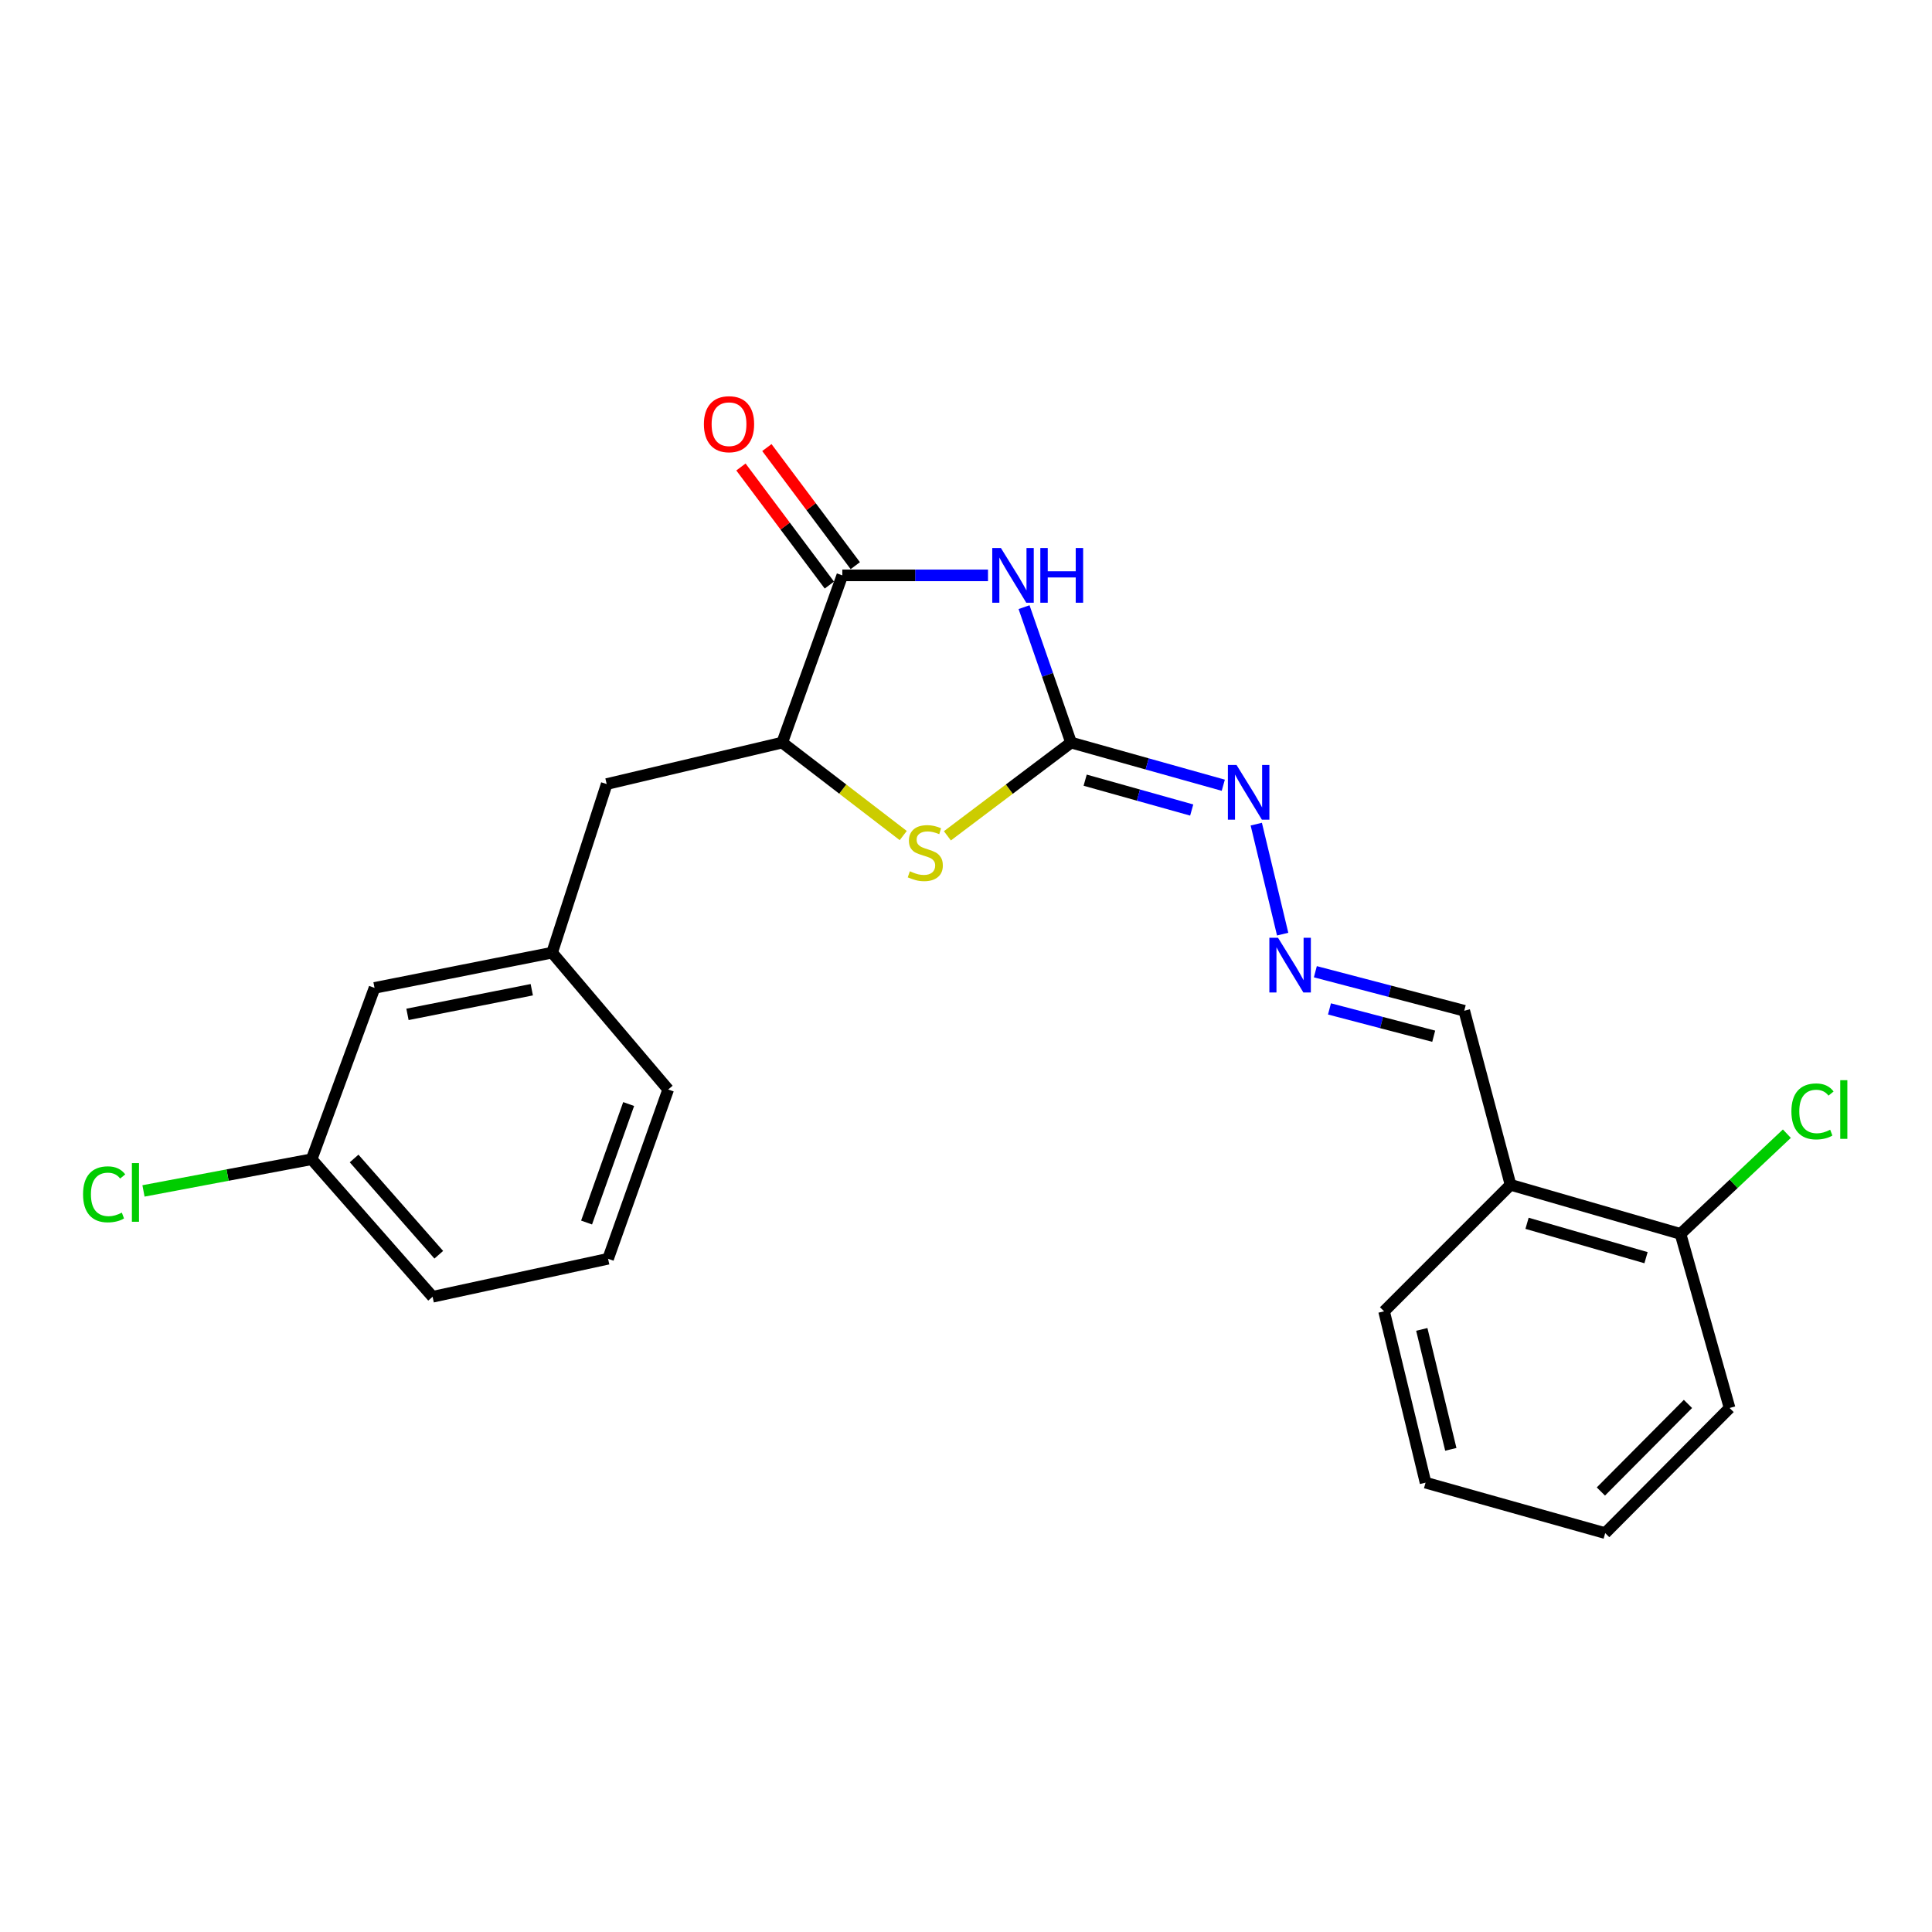 <?xml version='1.0' encoding='iso-8859-1'?>
<svg version='1.1' baseProfile='full'
              xmlns='http://www.w3.org/2000/svg'
                      xmlns:rdkit='http://www.rdkit.org/xml'
                      xmlns:xlink='http://www.w3.org/1999/xlink'
                  xml:space='preserve'
width='1000px' height='1000px' viewBox='0 0 1000 1000'>
<!-- END OF HEADER -->
<rect style='opacity:1.0;fill:#FFFFFF;stroke:none' width='1000' height='1000' x='0' y='0'> </rect>
<path class='bond-0' d='M 530.043,314.263 L 542.213,349.311' style='fill:none;fill-rule:evenodd;stroke:#0000FF;stroke-width:6px;stroke-linecap:butt;stroke-linejoin:miter;stroke-opacity:1' />
<path class='bond-0' d='M 542.213,349.311 L 554.382,384.359' style='fill:none;fill-rule:evenodd;stroke:#000000;stroke-width:6px;stroke-linecap:butt;stroke-linejoin:miter;stroke-opacity:1' />
<path class='bond-1' d='M 511.383,297.812 L 473.685,297.812' style='fill:none;fill-rule:evenodd;stroke:#0000FF;stroke-width:6px;stroke-linecap:butt;stroke-linejoin:miter;stroke-opacity:1' />
<path class='bond-1' d='M 473.685,297.812 L 435.987,297.812' style='fill:none;fill-rule:evenodd;stroke:#000000;stroke-width:6px;stroke-linecap:butt;stroke-linejoin:miter;stroke-opacity:1' />
<path class='bond-2' d='M 554.382,384.359 L 522.377,408.489' style='fill:none;fill-rule:evenodd;stroke:#000000;stroke-width:6px;stroke-linecap:butt;stroke-linejoin:miter;stroke-opacity:1' />
<path class='bond-2' d='M 522.377,408.489 L 490.372,432.62' style='fill:none;fill-rule:evenodd;stroke:#CCCC00;stroke-width:6px;stroke-linecap:butt;stroke-linejoin:miter;stroke-opacity:1' />
<path class='bond-4' d='M 554.382,384.359 L 593.775,395.398' style='fill:none;fill-rule:evenodd;stroke:#000000;stroke-width:6px;stroke-linecap:butt;stroke-linejoin:miter;stroke-opacity:1' />
<path class='bond-4' d='M 593.775,395.398 L 633.168,406.437' style='fill:none;fill-rule:evenodd;stroke:#0000FF;stroke-width:6px;stroke-linecap:butt;stroke-linejoin:miter;stroke-opacity:1' />
<path class='bond-4' d='M 561.676,403.816 L 589.251,411.543' style='fill:none;fill-rule:evenodd;stroke:#000000;stroke-width:6px;stroke-linecap:butt;stroke-linejoin:miter;stroke-opacity:1' />
<path class='bond-4' d='M 589.251,411.543 L 616.826,419.271' style='fill:none;fill-rule:evenodd;stroke:#0000FF;stroke-width:6px;stroke-linecap:butt;stroke-linejoin:miter;stroke-opacity:1' />
<path class='bond-3' d='M 435.987,297.812 L 404.874,384.359' style='fill:none;fill-rule:evenodd;stroke:#000000;stroke-width:6px;stroke-linecap:butt;stroke-linejoin:miter;stroke-opacity:1' />
<path class='bond-8' d='M 442.698,292.788 L 419.815,262.225' style='fill:none;fill-rule:evenodd;stroke:#000000;stroke-width:6px;stroke-linecap:butt;stroke-linejoin:miter;stroke-opacity:1' />
<path class='bond-8' d='M 419.815,262.225 L 396.932,231.663' style='fill:none;fill-rule:evenodd;stroke:#FF0000;stroke-width:6px;stroke-linecap:butt;stroke-linejoin:miter;stroke-opacity:1' />
<path class='bond-8' d='M 429.276,302.837 L 406.393,272.275' style='fill:none;fill-rule:evenodd;stroke:#000000;stroke-width:6px;stroke-linecap:butt;stroke-linejoin:miter;stroke-opacity:1' />
<path class='bond-8' d='M 406.393,272.275 L 383.51,241.712' style='fill:none;fill-rule:evenodd;stroke:#FF0000;stroke-width:6px;stroke-linecap:butt;stroke-linejoin:miter;stroke-opacity:1' />
<path class='bond-23' d='M 467.515,432.478 L 436.195,408.419' style='fill:none;fill-rule:evenodd;stroke:#CCCC00;stroke-width:6px;stroke-linecap:butt;stroke-linejoin:miter;stroke-opacity:1' />
<path class='bond-23' d='M 436.195,408.419 L 404.874,384.359' style='fill:none;fill-rule:evenodd;stroke:#000000;stroke-width:6px;stroke-linecap:butt;stroke-linejoin:miter;stroke-opacity:1' />
<path class='bond-7' d='M 404.874,384.359 L 314.024,405.831' style='fill:none;fill-rule:evenodd;stroke:#000000;stroke-width:6px;stroke-linecap:butt;stroke-linejoin:miter;stroke-opacity:1' />
<path class='bond-5' d='M 650.245,426.575 L 663.908,483.505' style='fill:none;fill-rule:evenodd;stroke:#0000FF;stroke-width:6px;stroke-linecap:butt;stroke-linejoin:miter;stroke-opacity:1' />
<path class='bond-10' d='M 680.826,502.965 L 719.358,513.06' style='fill:none;fill-rule:evenodd;stroke:#0000FF;stroke-width:6px;stroke-linecap:butt;stroke-linejoin:miter;stroke-opacity:1' />
<path class='bond-10' d='M 719.358,513.06 L 757.89,523.155' style='fill:none;fill-rule:evenodd;stroke:#000000;stroke-width:6px;stroke-linecap:butt;stroke-linejoin:miter;stroke-opacity:1' />
<path class='bond-10' d='M 688.136,522.213 L 715.108,529.28' style='fill:none;fill-rule:evenodd;stroke:#0000FF;stroke-width:6px;stroke-linecap:butt;stroke-linejoin:miter;stroke-opacity:1' />
<path class='bond-10' d='M 715.108,529.28 L 742.081,536.346' style='fill:none;fill-rule:evenodd;stroke:#000000;stroke-width:6px;stroke-linecap:butt;stroke-linejoin:miter;stroke-opacity:1' />
<path class='bond-6' d='M 781.848,613.26 L 757.89,523.155' style='fill:none;fill-rule:evenodd;stroke:#000000;stroke-width:6px;stroke-linecap:butt;stroke-linejoin:miter;stroke-opacity:1' />
<path class='bond-9' d='M 781.848,613.26 L 869.83,638.672' style='fill:none;fill-rule:evenodd;stroke:#000000;stroke-width:6px;stroke-linecap:butt;stroke-linejoin:miter;stroke-opacity:1' />
<path class='bond-9' d='M 790.393,633.18 L 851.98,650.969' style='fill:none;fill-rule:evenodd;stroke:#000000;stroke-width:6px;stroke-linecap:butt;stroke-linejoin:miter;stroke-opacity:1' />
<path class='bond-17' d='M 781.848,613.26 L 716.4,678.736' style='fill:none;fill-rule:evenodd;stroke:#000000;stroke-width:6px;stroke-linecap:butt;stroke-linejoin:miter;stroke-opacity:1' />
<path class='bond-11' d='M 314.024,405.831 L 285.771,493.095' style='fill:none;fill-rule:evenodd;stroke:#000000;stroke-width:6px;stroke-linecap:butt;stroke-linejoin:miter;stroke-opacity:1' />
<path class='bond-13' d='M 869.83,638.672 L 897.355,612.73' style='fill:none;fill-rule:evenodd;stroke:#000000;stroke-width:6px;stroke-linecap:butt;stroke-linejoin:miter;stroke-opacity:1' />
<path class='bond-13' d='M 897.355,612.73 L 924.88,586.789' style='fill:none;fill-rule:evenodd;stroke:#00CC00;stroke-width:6px;stroke-linecap:butt;stroke-linejoin:miter;stroke-opacity:1' />
<path class='bond-19' d='M 869.83,638.672 L 895.232,728.777' style='fill:none;fill-rule:evenodd;stroke:#000000;stroke-width:6px;stroke-linecap:butt;stroke-linejoin:miter;stroke-opacity:1' />
<path class='bond-12' d='M 285.771,493.095 L 193.858,511.334' style='fill:none;fill-rule:evenodd;stroke:#000000;stroke-width:6px;stroke-linecap:butt;stroke-linejoin:miter;stroke-opacity:1' />
<path class='bond-12' d='M 275.248,512.277 L 210.909,525.044' style='fill:none;fill-rule:evenodd;stroke:#000000;stroke-width:6px;stroke-linecap:butt;stroke-linejoin:miter;stroke-opacity:1' />
<path class='bond-18' d='M 285.771,493.095 L 345.863,563.918' style='fill:none;fill-rule:evenodd;stroke:#000000;stroke-width:6px;stroke-linecap:butt;stroke-linejoin:miter;stroke-opacity:1' />
<path class='bond-14' d='M 193.858,511.334 L 161.302,600.023' style='fill:none;fill-rule:evenodd;stroke:#000000;stroke-width:6px;stroke-linecap:butt;stroke-linejoin:miter;stroke-opacity:1' />
<path class='bond-15' d='M 161.302,600.023 L 117.784,608.22' style='fill:none;fill-rule:evenodd;stroke:#000000;stroke-width:6px;stroke-linecap:butt;stroke-linejoin:miter;stroke-opacity:1' />
<path class='bond-15' d='M 117.784,608.22 L 74.267,616.417' style='fill:none;fill-rule:evenodd;stroke:#00CC00;stroke-width:6px;stroke-linecap:butt;stroke-linejoin:miter;stroke-opacity:1' />
<path class='bond-24' d='M 161.302,600.023 L 223.909,671.209' style='fill:none;fill-rule:evenodd;stroke:#000000;stroke-width:6px;stroke-linecap:butt;stroke-linejoin:miter;stroke-opacity:1' />
<path class='bond-24' d='M 183.284,599.628 L 227.109,649.458' style='fill:none;fill-rule:evenodd;stroke:#000000;stroke-width:6px;stroke-linecap:butt;stroke-linejoin:miter;stroke-opacity:1' />
<path class='bond-16' d='M 314.741,651.536 L 345.863,563.918' style='fill:none;fill-rule:evenodd;stroke:#000000;stroke-width:6px;stroke-linecap:butt;stroke-linejoin:miter;stroke-opacity:1' />
<path class='bond-16' d='M 303.609,632.781 L 325.394,571.448' style='fill:none;fill-rule:evenodd;stroke:#000000;stroke-width:6px;stroke-linecap:butt;stroke-linejoin:miter;stroke-opacity:1' />
<path class='bond-20' d='M 314.741,651.536 L 223.909,671.209' style='fill:none;fill-rule:evenodd;stroke:#000000;stroke-width:6px;stroke-linecap:butt;stroke-linejoin:miter;stroke-opacity:1' />
<path class='bond-21' d='M 716.4,678.736 L 737.862,767.425' style='fill:none;fill-rule:evenodd;stroke:#000000;stroke-width:6px;stroke-linecap:butt;stroke-linejoin:miter;stroke-opacity:1' />
<path class='bond-21' d='M 735.916,688.096 L 750.94,750.178' style='fill:none;fill-rule:evenodd;stroke:#000000;stroke-width:6px;stroke-linecap:butt;stroke-linejoin:miter;stroke-opacity:1' />
<path class='bond-25' d='M 895.232,728.777 L 830.846,793.536' style='fill:none;fill-rule:evenodd;stroke:#000000;stroke-width:6px;stroke-linecap:butt;stroke-linejoin:miter;stroke-opacity:1' />
<path class='bond-25' d='M 873.684,726.669 L 828.613,772' style='fill:none;fill-rule:evenodd;stroke:#000000;stroke-width:6px;stroke-linecap:butt;stroke-linejoin:miter;stroke-opacity:1' />
<path class='bond-22' d='M 737.862,767.425 L 830.846,793.536' style='fill:none;fill-rule:evenodd;stroke:#000000;stroke-width:6px;stroke-linecap:butt;stroke-linejoin:miter;stroke-opacity:1' />
<path  class='atom-0' d='M 518.071 283.652
L 527.351 298.652
Q 528.271 300.132, 529.751 302.812
Q 531.231 305.492, 531.311 305.652
L 531.311 283.652
L 535.071 283.652
L 535.071 311.972
L 531.191 311.972
L 521.231 295.572
Q 520.071 293.652, 518.831 291.452
Q 517.631 289.252, 517.271 288.572
L 517.271 311.972
L 513.591 311.972
L 513.591 283.652
L 518.071 283.652
' fill='#0000FF'/>
<path  class='atom-0' d='M 538.471 283.652
L 542.311 283.652
L 542.311 295.692
L 556.791 295.692
L 556.791 283.652
L 560.631 283.652
L 560.631 311.972
L 556.791 311.972
L 556.791 298.892
L 542.311 298.892
L 542.311 311.972
L 538.471 311.972
L 538.471 283.652
' fill='#0000FF'/>
<path  class='atom-3' d='M 470.929 450.967
Q 471.249 451.087, 472.569 451.647
Q 473.889 452.207, 475.329 452.567
Q 476.809 452.887, 478.249 452.887
Q 480.929 452.887, 482.489 451.607
Q 484.049 450.287, 484.049 448.007
Q 484.049 446.447, 483.249 445.487
Q 482.489 444.527, 481.289 444.007
Q 480.089 443.487, 478.089 442.887
Q 475.569 442.127, 474.049 441.407
Q 472.569 440.687, 471.489 439.167
Q 470.449 437.647, 470.449 435.087
Q 470.449 431.527, 472.849 429.327
Q 475.289 427.127, 480.089 427.127
Q 483.369 427.127, 487.089 428.687
L 486.169 431.767
Q 482.769 430.367, 480.209 430.367
Q 477.449 430.367, 475.929 431.527
Q 474.409 432.647, 474.449 434.607
Q 474.449 436.127, 475.209 437.047
Q 476.009 437.967, 477.129 438.487
Q 478.289 439.007, 480.209 439.607
Q 482.769 440.407, 484.289 441.207
Q 485.809 442.007, 486.889 443.647
Q 488.009 445.247, 488.009 448.007
Q 488.009 451.927, 485.369 454.047
Q 482.769 456.127, 478.409 456.127
Q 475.889 456.127, 473.969 455.567
Q 472.089 455.047, 469.849 454.127
L 470.929 450.967
' fill='#CCCC00'/>
<path  class='atom-5' d='M 640.034 395.956
L 649.314 410.956
Q 650.234 412.436, 651.714 415.116
Q 653.194 417.796, 653.274 417.956
L 653.274 395.956
L 657.034 395.956
L 657.034 424.276
L 653.154 424.276
L 643.194 407.876
Q 642.034 405.956, 640.794 403.756
Q 639.594 401.556, 639.234 400.876
L 639.234 424.276
L 635.554 424.276
L 635.554 395.956
L 640.034 395.956
' fill='#0000FF'/>
<path  class='atom-6' d='M 661.497 485.381
L 670.777 500.381
Q 671.697 501.861, 673.177 504.541
Q 674.657 507.221, 674.737 507.381
L 674.737 485.381
L 678.497 485.381
L 678.497 513.701
L 674.617 513.701
L 664.657 497.301
Q 663.497 495.381, 662.257 493.181
Q 661.057 490.981, 660.697 490.301
L 660.697 513.701
L 657.017 513.701
L 657.017 485.381
L 661.497 485.381
' fill='#0000FF'/>
<path  class='atom-9' d='M 364.339 219.561
Q 364.339 212.761, 367.699 208.961
Q 371.059 205.161, 377.339 205.161
Q 383.619 205.161, 386.979 208.961
Q 390.339 212.761, 390.339 219.561
Q 390.339 226.441, 386.939 230.361
Q 383.539 234.241, 377.339 234.241
Q 371.099 234.241, 367.699 230.361
Q 364.339 226.481, 364.339 219.561
M 377.339 231.041
Q 381.659 231.041, 383.979 228.161
Q 386.339 225.241, 386.339 219.561
Q 386.339 214.001, 383.979 211.201
Q 381.659 208.361, 377.339 208.361
Q 373.019 208.361, 370.659 211.161
Q 368.339 213.961, 368.339 219.561
Q 368.339 225.281, 370.659 228.161
Q 373.019 231.041, 377.339 231.041
' fill='#FF0000'/>
<path  class='atom-14' d='M 927.227 575.265
Q 927.227 568.225, 930.507 564.545
Q 933.827 560.825, 940.107 560.825
Q 945.947 560.825, 949.067 564.945
L 946.427 567.105
Q 944.147 564.105, 940.107 564.105
Q 935.827 564.105, 933.547 566.985
Q 931.307 569.825, 931.307 575.265
Q 931.307 580.865, 933.627 583.745
Q 935.987 586.625, 940.547 586.625
Q 943.667 586.625, 947.307 584.745
L 948.427 587.745
Q 946.947 588.705, 944.707 589.265
Q 942.467 589.825, 939.987 589.825
Q 933.827 589.825, 930.507 586.065
Q 927.227 582.305, 927.227 575.265
' fill='#00CC00'/>
<path  class='atom-14' d='M 952.507 559.105
L 956.187 559.105
L 956.187 589.465
L 952.507 589.465
L 952.507 559.105
' fill='#00CC00'/>
<path  class='atom-16' d='M 42.987 618.18
Q 42.987 611.14, 46.267 607.46
Q 49.587 603.74, 55.867 603.74
Q 61.707 603.74, 64.827 607.86
L 62.187 610.02
Q 59.907 607.02, 55.867 607.02
Q 51.587 607.02, 49.307 609.9
Q 47.067 612.74, 47.067 618.18
Q 47.067 623.78, 49.387 626.66
Q 51.747 629.54, 56.307 629.54
Q 59.427 629.54, 63.067 627.66
L 64.187 630.66
Q 62.707 631.62, 60.467 632.18
Q 58.227 632.74, 55.747 632.74
Q 49.587 632.74, 46.267 628.98
Q 42.987 625.22, 42.987 618.18
' fill='#00CC00'/>
<path  class='atom-16' d='M 68.267 602.02
L 71.947 602.02
L 71.947 632.38
L 68.267 632.38
L 68.267 602.02
' fill='#00CC00'/>
</svg>

